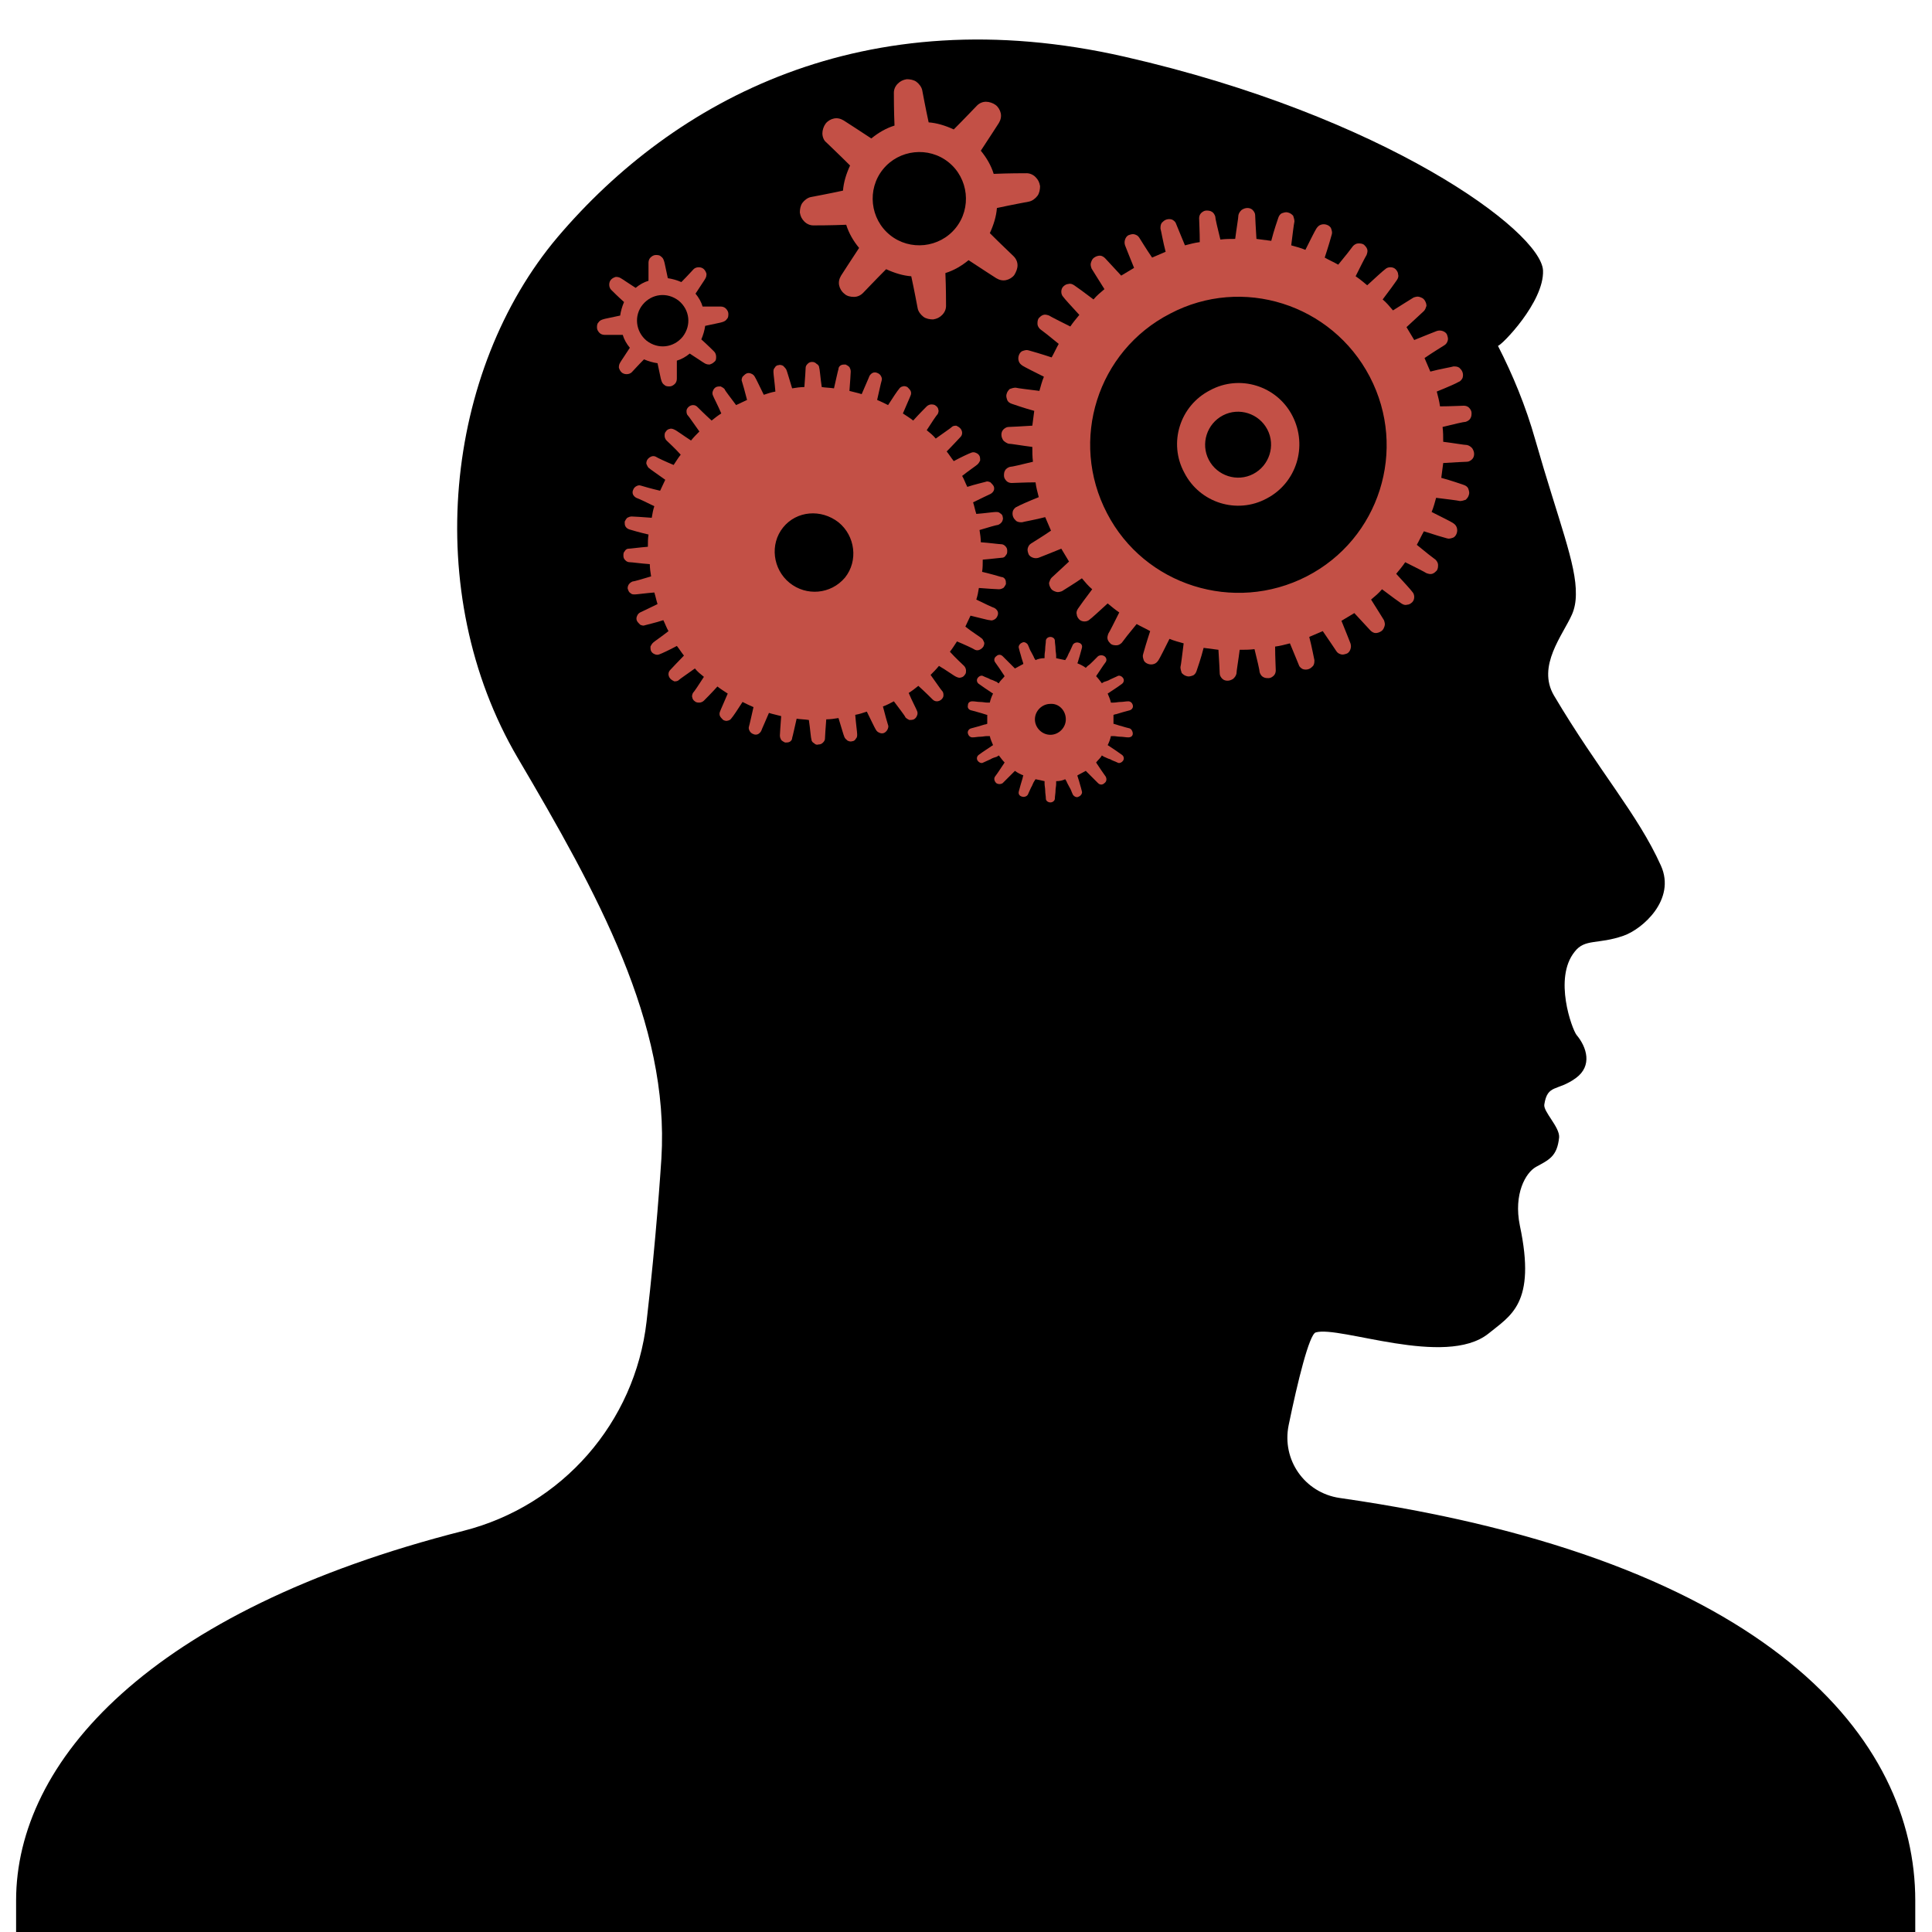<?xml version="1.0" encoding="utf-8"?>
<!-- Generator: Adobe Illustrator 24.0.2, SVG Export Plug-In . SVG Version: 6.00 Build 0)  -->
<svg version="1.1" id="Camada_1" xmlns="http://www.w3.org/2000/svg" xmlns:xlink="http://www.w3.org/1999/xlink" x="0px" y="0px"
	 viewBox="0 0 300 300" style="enable-background:new 0 0 300 300;" xml:space="preserve">
<style type="text/css">
	.st0{fill:#C35046;}
</style>
<g>
	<g>
		<path d="M72,237.7c15.3-3.9,26.6-16.8,28.4-32.5c1.5-12.9,2.2-23.8,2.3-25.3c1.3-21-10-41.3-22.3-62.2
			C65.3,92,69.1,57.5,86.6,36.8c18.1-21.3,47.6-37.2,88-28s64.7,27.1,65,33.2c0.2,4.9-6.5,11.7-7,11.7c2.3,4.5,4.3,9.3,5.8,14.6
			c3.6,12.6,6.4,19.3,6.3,24c0,1.1-0.2,2.2-0.6,3.1c-1.4,3.2-5.5,8-2.8,12.6c7,11.8,13,18.4,16.6,26.4c2.4,5.3-2.9,9.9-5.8,10.9
			c-4,1.4-6,0.4-7.6,2.5c-3.3,4.1-0.4,12,0.3,12.9c1.6,1.9,2.5,4.8-0.1,6.7c-2.9,2.1-4.4,0.9-4.9,4.1c-0.2,1.1,2.4,3.5,2.3,5.1
			c-0.3,3-1.6,3.5-3.6,4.6c-1.6,0.9-3.5,4.2-2.5,9.1c2.6,12.2-1.5,14-4.9,16.8c-6.7,5.3-23.1-1.3-26.8-0.2c-1,0.3-2.8,7.6-4.2,14.4
			c-1.1,5.4,2.5,10.5,7.9,11.3c67.1,9.6,89.4,37.6,89.4,62.5v5.3H2.5v-5.3C2.5,273.6,23.1,250.1,72,237.7z"/>
	</g>
	<g>
		<path class="st0" d="M200.7,64.6c-2.4-4.7-8.2-6.5-12.8-4c-4.7,2.4-6.5,8.2-4,12.8c2.4,4.7,8.2,6.5,12.8,4
			C201.3,75,203.1,69.3,200.7,64.6z M187.7,71.4c-1.3-2.5-0.3-5.6,2.2-6.9c2.5-1.3,5.6-0.3,6.9,2.2c1.3,2.5,0.3,5.6-2.2,6.9
			C192.1,74.9,189,73.9,187.7,71.4z"/>
		<path class="st0" d="M207.5,101.1c0.2,0.3,0.4,0.4,0.7,0.5s0.6,0,0.9-0.1c0.3-0.1,0.5-0.4,0.6-0.7c0.1-0.3,0.1-0.6,0-0.9
			s-0.8-2-1.4-3.5c0.7-0.4,1.3-0.8,2-1.2c1.1,1.2,2.3,2.5,2.5,2.7s0.5,0.4,0.8,0.4s0.6-0.1,0.9-0.3c0.3-0.2,0.4-0.5,0.5-0.8
			s0-0.6-0.1-0.9c-0.2-0.3-1.1-1.8-2-3.2c0.6-0.5,1.2-1,1.7-1.6c1.3,1,2.7,2,3,2.2s0.6,0.3,0.9,0.2c0.3,0,0.6-0.2,0.8-0.4
			c0.2-0.2,0.3-0.5,0.3-0.8s-0.1-0.6-0.3-0.8c-0.2-0.3-1.4-1.6-2.5-2.8c0.5-0.6,1-1.2,1.4-1.8c1.4,0.7,3,1.5,3.3,1.7
			c0.3,0.1,0.6,0.2,0.9,0.1c0.3-0.1,0.5-0.3,0.7-0.5c0.2-0.3,0.2-0.6,0.2-0.9s-0.2-0.6-0.4-0.8c-0.3-0.2-1.7-1.3-2.9-2.3
			c0.4-0.7,0.7-1.4,1.1-2.1c1.5,0.5,3.2,1,3.6,1.1c0.3,0.1,0.6,0,0.9-0.1c0.3-0.1,0.5-0.4,0.6-0.7c0.1-0.3,0.1-0.6,0-0.9
			s-0.3-0.5-0.6-0.7s-1.9-1-3.3-1.7c0.3-0.7,0.5-1.5,0.7-2.2c1.6,0.2,3.3,0.4,3.7,0.5c0.3,0,0.6-0.1,0.9-0.2
			c0.2-0.2,0.4-0.4,0.5-0.8c0.1-0.3,0-0.6-0.1-0.9s-0.4-0.5-0.7-0.6s-2-0.7-3.5-1.1c0.1-0.8,0.2-1.5,0.3-2.3
			c1.6-0.1,3.4-0.2,3.7-0.2s0.6-0.2,0.8-0.4c0.2-0.2,0.3-0.5,0.3-0.8s-0.1-0.6-0.3-0.9c-0.2-0.2-0.4-0.4-0.8-0.5
			c-0.4,0-2.1-0.3-3.7-0.5c0-0.8,0-1.5-0.1-2.3c1.6-0.4,3.3-0.8,3.6-0.8c0.3-0.1,0.6-0.3,0.7-0.5c0.2-0.3,0.2-0.6,0.2-0.9
			c0-0.3-0.2-0.6-0.4-0.8s-0.5-0.3-0.8-0.3c-0.4,0-2.1,0.1-3.7,0.1c-0.1-0.8-0.3-1.5-0.5-2.3c1.5-0.6,3.1-1.3,3.4-1.5
			c0.3-0.1,0.5-0.4,0.6-0.6c0.1-0.3,0.1-0.6,0-0.9c-0.1-0.3-0.3-0.5-0.5-0.7c-0.3-0.2-0.6-0.2-0.9-0.2c-0.3,0.1-2.1,0.4-3.6,0.8
			c-0.3-0.7-0.6-1.4-0.9-2.1c1.3-0.9,2.8-1.8,3.1-2s0.4-0.4,0.5-0.7s0-0.6-0.1-0.9c-0.1-0.3-0.4-0.5-0.7-0.6s-0.6-0.1-0.9,0
			c-0.3,0.1-2,0.8-3.5,1.4c-0.4-0.7-0.8-1.3-1.2-2c1.2-1.1,2.5-2.3,2.7-2.5s0.3-0.5,0.4-0.8c0-0.3-0.1-0.6-0.3-0.9
			c-0.2-0.3-0.5-0.4-0.8-0.5s-0.6,0-0.9,0.1c-0.3,0.2-1.8,1.1-3.2,2c-0.5-0.6-1-1.2-1.6-1.7c1-1.3,2-2.7,2.2-3s0.3-0.6,0.2-0.9
			c0-0.3-0.2-0.6-0.4-0.8s-0.5-0.3-0.8-0.3s-0.6,0.1-0.8,0.3c-0.3,0.2-1.6,1.4-2.8,2.5c-0.6-0.5-1.2-1-1.8-1.4
			c0.7-1.4,1.5-3,1.7-3.3c0.1-0.3,0.2-0.6,0.1-0.9c-0.1-0.3-0.3-0.5-0.5-0.7c-0.3-0.2-0.6-0.2-0.9-0.2c-0.3,0-0.6,0.2-0.8,0.4
			c-0.2,0.3-1.3,1.7-2.3,2.9c-0.7-0.4-1.4-0.7-2.1-1.1c0.5-1.5,1-3.2,1.1-3.6c0.1-0.3,0-0.6-0.1-0.9c-0.1-0.3-0.4-0.5-0.7-0.6
			s-0.6-0.1-0.9,0c-0.3,0.1-0.5,0.3-0.7,0.6s-1,1.9-1.7,3.3c-0.7-0.3-1.5-0.5-2.2-0.7c0.2-1.6,0.4-3.3,0.5-3.7
			c0-0.3-0.1-0.6-0.2-0.9c-0.2-0.2-0.4-0.4-0.8-0.5c-0.3-0.1-0.6,0-0.9,0.1c-0.3,0.1-0.5,0.4-0.6,0.7s-0.7,2-1.1,3.6
			c-0.8-0.1-1.5-0.2-2.3-0.3c-0.1-1.6-0.2-3.4-0.2-3.7s-0.2-0.6-0.4-0.8s-0.5-0.3-0.8-0.3s-0.6,0.1-0.9,0.3
			c-0.2,0.2-0.4,0.4-0.5,0.8c0,0.4-0.3,2.1-0.5,3.7c-0.8,0-1.5,0-2.3,0.1c-0.4-1.6-0.8-3.3-0.8-3.6c-0.1-0.3-0.3-0.6-0.5-0.7
			c-0.3-0.2-0.6-0.2-0.9-0.2c-0.3,0-0.6,0.2-0.8,0.4s-0.3,0.5-0.3,0.8c0,0.4,0.1,2.1,0.1,3.7c-0.8,0.1-1.5,0.3-2.3,0.5
			c-0.6-1.5-1.3-3.1-1.4-3.4c-0.1-0.3-0.4-0.5-0.6-0.6c-0.3-0.1-0.6-0.1-0.9,0c-0.3,0.1-0.5,0.3-0.7,0.5c-0.2,0.3-0.2,0.6-0.2,0.9
			c0.1,0.3,0.4,2.1,0.8,3.6c-0.7,0.3-1.4,0.6-2.1,0.9c-0.9-1.3-1.8-2.8-2-3.1s-0.4-0.4-0.7-0.5s-0.6,0-0.9,0.1
			c-0.3,0.1-0.5,0.4-0.6,0.7s-0.1,0.6,0,0.9c0.1,0.3,0.8,2,1.4,3.5c-0.7,0.4-1.3,0.8-2,1.2c-1.1-1.2-2.3-2.5-2.5-2.7
			s-0.5-0.4-0.8-0.4s-0.6,0.1-0.9,0.3c-0.3,0.2-0.4,0.5-0.5,0.8s0,0.6,0.1,0.9c0.2,0.3,1.1,1.8,2,3.2c-0.6,0.5-1.2,1-1.7,1.6
			c-1.3-1-2.7-2-3-2.2s-0.6-0.3-0.9-0.2c-0.3,0-0.6,0.2-0.8,0.4s-0.3,0.5-0.3,0.8s0.1,0.6,0.3,0.8c0.2,0.3,1.4,1.6,2.5,2.8
			c-0.5,0.6-1,1.2-1.4,1.8c-1.4-0.7-3-1.5-3.3-1.7c-0.3-0.1-0.6-0.2-0.9-0.1c-0.3,0.1-0.5,0.3-0.7,0.5c-0.2,0.3-0.2,0.6-0.2,0.9
			c0,0.3,0.2,0.6,0.4,0.8c0.3,0.2,1.7,1.3,2.9,2.3c-0.4,0.7-0.7,1.4-1.1,2.1c-1.5-0.5-3.2-1-3.6-1.1c-0.3-0.1-0.6,0-0.9,0.1
			c-0.3,0.1-0.5,0.4-0.6,0.7s-0.1,0.6,0,0.9c0.1,0.3,0.3,0.5,0.6,0.7s1.9,1,3.3,1.7c-0.3,0.7-0.5,1.5-0.7,2.2
			c-1.6-0.2-3.3-0.4-3.7-0.5c-0.3,0-0.6,0.1-0.9,0.2c-0.2,0.2-0.4,0.4-0.5,0.8c-0.1,0.3,0,0.6,0.1,0.9c0.1,0.3,0.4,0.5,0.7,0.6
			s2,0.7,3.5,1.1c-0.1,0.8-0.2,1.5-0.3,2.3c-1.6,0.1-3.4,0.2-3.7,0.2s-0.6,0.2-0.8,0.4c-0.2,0.2-0.3,0.5-0.3,0.8s0.1,0.6,0.3,0.9
			c0.2,0.2,0.5,0.4,0.8,0.5c0.4,0,2.1,0.3,3.7,0.5c0,0.8,0,1.5,0.1,2.3c-1.6,0.4-3.3,0.8-3.6,0.8c-0.3,0.1-0.6,0.3-0.7,0.5
			c-0.2,0.3-0.2,0.6-0.2,0.9s0.2,0.6,0.4,0.8c0.2,0.2,0.5,0.3,0.8,0.3c0.4,0,2.1-0.1,3.7-0.1c0.1,0.8,0.3,1.5,0.5,2.3
			c-1.5,0.6-3.1,1.3-3.4,1.5c-0.3,0.1-0.5,0.4-0.6,0.6c-0.1,0.3-0.1,0.6,0,0.9s0.3,0.5,0.5,0.7c0.3,0.2,0.6,0.2,0.9,0.2
			c0.3-0.1,2.1-0.4,3.6-0.8c0.3,0.7,0.6,1.4,0.9,2.1c-1.3,0.9-2.8,1.8-3.1,2s-0.4,0.4-0.5,0.7c-0.1,0.3,0,0.6,0.1,0.9
			s0.4,0.5,0.7,0.6s0.6,0.1,0.9,0c0.3-0.1,2-0.8,3.5-1.4c0.4,0.7,0.8,1.3,1.2,2c-1.2,1.1-2.5,2.3-2.7,2.5s-0.3,0.5-0.4,0.8
			c0,0.3,0.1,0.6,0.3,0.9s0.5,0.4,0.8,0.5s0.6,0,0.9-0.1c0.3-0.2,1.8-1.1,3.1-2c0.5,0.6,1,1.2,1.6,1.7c-1,1.3-2,2.7-2.2,3
			s-0.3,0.6-0.2,0.9c0,0.3,0.2,0.6,0.4,0.8c0.2,0.2,0.5,0.3,0.8,0.3s0.6-0.1,0.8-0.3c0.3-0.2,1.6-1.4,2.8-2.5c0.6,0.5,1.2,1,1.8,1.4
			c-0.7,1.4-1.5,3-1.7,3.3c-0.1,0.3-0.2,0.6-0.1,0.9c0.1,0.3,0.3,0.5,0.5,0.7c0.3,0.2,0.6,0.2,0.9,0.2c0.3,0,0.6-0.2,0.8-0.4
			c0.2-0.3,1.3-1.7,2.3-2.9c0.7,0.4,1.4,0.7,2.1,1.1c-0.5,1.5-1,3.2-1.1,3.6c-0.1,0.3,0,0.6,0.1,0.9s0.4,0.5,0.7,0.6s0.6,0.1,0.9,0
			c0.3-0.1,0.5-0.3,0.7-0.6c0.2-0.3,1-1.9,1.7-3.3c0.7,0.3,1.5,0.5,2.2,0.7c-0.2,1.6-0.4,3.3-0.5,3.7c0,0.3,0.1,0.6,0.2,0.9
			c0.2,0.2,0.4,0.4,0.8,0.5c0.3,0.1,0.6,0,0.9-0.1c0.3-0.1,0.5-0.4,0.6-0.7c0.1-0.3,0.7-2,1.1-3.6c0.8,0.1,1.5,0.2,2.3,0.3
			c0.1,1.6,0.2,3.4,0.2,3.7c0,0.3,0.2,0.6,0.4,0.8c0.2,0.2,0.5,0.3,0.8,0.3s0.6-0.1,0.9-0.3c0.2-0.2,0.4-0.4,0.5-0.8
			c0-0.4,0.3-2.1,0.5-3.7c0.8,0,1.5,0,2.3-0.1c0.4,1.6,0.8,3.3,0.8,3.6c0.1,0.3,0.3,0.6,0.5,0.7c0.3,0.2,0.6,0.2,0.9,0.2
			c0.3,0,0.6-0.2,0.8-0.4c0.2-0.2,0.3-0.5,0.3-0.8c0-0.4-0.1-2.1-0.1-3.7c0.8-0.1,1.5-0.3,2.3-0.5c0.6,1.5,1.3,3.1,1.4,3.4
			c0.1,0.3,0.4,0.5,0.6,0.6c0.3,0.1,0.6,0.1,0.9,0c0.3-0.1,0.5-0.3,0.7-0.5c0.2-0.3,0.2-0.6,0.2-0.9c-0.1-0.4-0.4-2.1-0.8-3.6
			c0.7-0.3,1.4-0.6,2.1-0.9C206.3,99.3,207.3,100.8,207.5,101.1z M171.9,79.7c-5.9-11.3-1.5-25.2,9.8-31c11.2-5.9,25.1-1.5,31,9.8
			s1.5,25.2-9.8,31C191.6,95.3,177.7,90.9,171.9,79.7z"/>
	</g>
	<path class="st0" d="M175.4,113.1c-0.4-0.1-0.8-0.2-1.1-0.3c-0.4-0.1-0.7-0.2-1-0.3c-0.1,0-0.2-0.1-0.4-0.1c0-0.2,0-0.5,0-0.7
		s0-0.5,0-0.7c0.1,0,0.2-0.1,0.4-0.1c0.3-0.1,0.7-0.2,1-0.3c0.4-0.1,0.7-0.2,1.1-0.3c0.4-0.1,0.6-0.5,0.5-0.8
		c-0.1-0.4-0.4-0.6-0.7-0.6c-0.4,0-0.8,0.1-1.2,0.1s-0.7,0.1-1.1,0.1c-0.1,0-0.2,0-0.4,0c-0.1-0.5-0.3-0.9-0.5-1.4
		c0.1-0.1,0.2-0.1,0.3-0.2c0.3-0.2,0.6-0.4,0.9-0.6c0.3-0.2,0.6-0.4,1-0.7c0.3-0.2,0.4-0.6,0.2-0.9s-0.6-0.5-0.9-0.3
		c-0.4,0.2-0.7,0.3-1.1,0.5c-0.3,0.2-0.7,0.3-1,0.4c-0.1,0.1-0.2,0.1-0.3,0.2c-0.3-0.4-0.6-0.8-0.9-1.1c0.1-0.1,0.1-0.2,0.2-0.3
		c0.2-0.3,0.4-0.6,0.6-0.9c0.2-0.3,0.4-0.6,0.7-1c0.2-0.3,0.1-0.7-0.2-0.9c-0.3-0.2-0.7-0.2-1,0c-0.3,0.3-0.6,0.6-0.8,0.8
		c-0.3,0.3-0.5,0.5-0.8,0.7c-0.1,0.1-0.2,0.2-0.3,0.3c-0.4-0.3-0.8-0.5-1.3-0.7c0-0.1,0.1-0.2,0.1-0.3c0.1-0.3,0.2-0.7,0.3-1
		c0.1-0.4,0.2-0.7,0.3-1.1s-0.1-0.7-0.5-0.8c-0.3-0.1-0.7,0-0.9,0.3c-0.2,0.4-0.3,0.7-0.5,1.1c-0.2,0.3-0.3,0.7-0.5,1
		c-0.1,0.1-0.1,0.2-0.2,0.3c-0.5-0.1-1-0.2-1.4-0.3c0-0.1,0-0.2,0-0.4c0-0.3-0.1-0.7-0.1-1.1s-0.1-0.8-0.1-1.2
		c0-0.4-0.4-0.6-0.7-0.6c-0.4,0-0.7,0.3-0.7,0.6c0,0.4-0.1,0.8-0.1,1.2c0,0.4-0.1,0.7-0.1,1.1c0,0.1,0,0.2,0,0.4
		c-0.5,0-1,0.1-1.4,0.3c-0.1-0.1-0.1-0.2-0.2-0.3c-0.1-0.3-0.3-0.6-0.5-1c-0.2-0.3-0.3-0.7-0.5-1.1c-0.2-0.3-0.6-0.5-0.9-0.3
		c-0.3,0.1-0.6,0.5-0.5,0.8c0.1,0.4,0.2,0.8,0.3,1.1c0.1,0.4,0.2,0.7,0.3,1c0,0.1,0.1,0.2,0.1,0.4c-0.4,0.2-0.9,0.5-1.3,0.7
		c-0.1-0.1-0.2-0.2-0.3-0.3c-0.2-0.2-0.5-0.5-0.8-0.8s-0.5-0.5-0.8-0.8s-0.7-0.3-1,0c-0.3,0.2-0.4,0.6-0.2,0.9s0.5,0.7,0.7,1
		s0.4,0.6,0.6,0.9c0.1,0.1,0.1,0.2,0.2,0.3c-0.3,0.4-0.7,0.7-0.9,1.1c-0.1,0-0.2-0.1-0.3-0.2c-0.3-0.1-0.6-0.3-1-0.4
		c-0.3-0.2-0.7-0.3-1.1-0.5c-0.3-0.2-0.7,0-0.9,0.3s-0.1,0.7,0.2,0.9c0.3,0.2,0.7,0.5,1,0.7s0.6,0.4,0.9,0.6
		c0.1,0.1,0.2,0.1,0.3,0.2c-0.2,0.4-0.4,0.9-0.5,1.4c-0.1,0-0.2,0-0.4,0c-0.3,0-0.7-0.1-1.1-0.1c-0.4,0-0.8-0.1-1.2-0.1
		s-0.7,0.2-0.7,0.6c-0.1,0.4,0.1,0.7,0.5,0.8c0.4,0.1,0.8,0.2,1.1,0.3c0.4,0.1,0.7,0.2,1,0.3c0.1,0,0.2,0.1,0.4,0.1
		c0,0.2,0,0.5,0,0.7s0,0.5,0,0.7c-0.1,0-0.2,0.1-0.4,0.1c-0.3,0.1-0.7,0.2-1,0.3c-0.4,0.1-0.7,0.2-1.1,0.3c-0.4,0.1-0.6,0.5-0.5,0.8
		c0.1,0.4,0.4,0.6,0.7,0.6c0.4,0,0.8-0.1,1.2-0.1s0.7-0.1,1.1-0.1c0.1,0,0.2,0,0.4,0c0.1,0.5,0.3,0.9,0.5,1.4
		c-0.1,0.1-0.2,0.1-0.3,0.2c-0.3,0.2-0.6,0.4-0.9,0.6c-0.3,0.2-0.6,0.4-1,0.7c-0.3,0.2-0.4,0.6-0.2,0.9s0.6,0.5,0.9,0.3
		c0.4-0.2,0.7-0.3,1.1-0.5c0.3-0.2,0.7-0.3,1-0.4c0.1-0.1,0.2-0.1,0.3-0.2c0.3,0.4,0.6,0.8,0.9,1.1c-0.1,0.1-0.1,0.2-0.2,0.3
		c-0.2,0.3-0.4,0.6-0.6,0.9c-0.2,0.3-0.4,0.6-0.7,1c-0.2,0.3-0.1,0.7,0.2,1c0.3,0.2,0.7,0.2,1,0c0.3-0.3,0.6-0.6,0.8-0.8
		c0.3-0.3,0.5-0.5,0.8-0.8c0.1-0.1,0.2-0.2,0.3-0.3c0.4,0.3,0.8,0.5,1.3,0.7c0,0.1-0.1,0.2-0.1,0.4c-0.1,0.3-0.2,0.7-0.3,1
		c-0.1,0.4-0.2,0.7-0.3,1.1s0.1,0.7,0.5,0.8c0.3,0.1,0.7,0,0.9-0.3c0.2-0.4,0.3-0.7,0.5-1.1c0.2-0.3,0.3-0.7,0.5-1
		c0.1-0.1,0.1-0.2,0.2-0.3c0.5,0.1,1,0.2,1.4,0.3c0,0.1,0,0.2,0,0.4c0,0.3,0.1,0.7,0.1,1.1s0.1,0.8,0.1,1.2c0,0.4,0.4,0.6,0.7,0.6
		c0.4,0,0.7-0.3,0.7-0.6c0-0.4,0.1-0.8,0.1-1.2c0-0.4,0.1-0.7,0.1-1.1c0-0.1,0-0.2,0-0.4c0.5,0,1-0.1,1.4-0.3
		c0.1,0.1,0.1,0.2,0.2,0.3c0.1,0.3,0.3,0.6,0.5,1c0.2,0.3,0.3,0.7,0.5,1.1c0.2,0.3,0.6,0.5,0.9,0.3c0.3-0.1,0.6-0.5,0.5-0.8
		c-0.1-0.4-0.2-0.8-0.3-1.1c-0.1-0.4-0.2-0.7-0.3-1c0-0.1-0.1-0.2-0.1-0.4c0.4-0.2,0.9-0.5,1.3-0.7c0.1,0.1,0.2,0.2,0.3,0.3
		c0.2,0.2,0.5,0.5,0.8,0.8s0.5,0.5,0.8,0.8s0.7,0.3,1,0c0.3-0.2,0.4-0.6,0.2-1c-0.2-0.3-0.5-0.7-0.7-1s-0.4-0.6-0.6-0.9
		c-0.1-0.1-0.1-0.2-0.2-0.3c0.3-0.4,0.7-0.7,0.9-1.1c0.1,0.1,0.2,0.1,0.3,0.2c0.3,0.1,0.6,0.3,1,0.4c0.3,0.2,0.7,0.3,1.1,0.5
		c0.3,0.2,0.7,0,0.9-0.3s0.1-0.7-0.2-0.9c-0.3-0.2-0.7-0.5-1-0.7s-0.6-0.4-0.9-0.6c-0.1-0.1-0.2-0.1-0.3-0.2
		c0.2-0.4,0.4-0.9,0.5-1.4c0.1,0,0.2,0,0.4,0c0.3,0,0.7,0.1,1.1,0.1c0.4,0,0.8,0.1,1.2,0.1s0.7-0.2,0.7-0.6
		C175.9,113.6,175.7,113.2,175.4,113.1z M165.5,111.7c0,1.3-1.1,2.4-2.4,2.4c-1.3,0-2.4-1.1-2.4-2.4s1.1-2.4,2.4-2.4
		C164.4,109.2,165.5,110.3,165.5,111.7z"/>
	<path class="st0" d="M148.5,105.1c0.2,0.1,0.5,0.2,0.7,0.1c0.2,0,0.5-0.2,0.6-0.4c0.2-0.2,0.2-0.4,0.2-0.7c0-0.2-0.1-0.5-0.3-0.7
		s-1.3-1.2-2.2-2.2c0.4-0.5,0.7-1,1.1-1.6c1.2,0.5,2.5,1.1,2.8,1.3c0.2,0.1,0.5,0.1,0.7,0s0.4-0.2,0.6-0.5c0.1-0.2,0.2-0.5,0.1-0.7
		c-0.1-0.2-0.2-0.5-0.4-0.6c-0.2-0.2-1.5-1-2.5-1.8c0.3-0.6,0.5-1.1,0.8-1.7c1.3,0.3,2.7,0.7,3,0.7c0.3,0.1,0.5,0,0.7-0.1
		s0.4-0.3,0.5-0.6c0.1-0.2,0.1-0.5,0-0.7s-0.3-0.4-0.5-0.5c-0.3-0.1-1.6-0.7-2.8-1.3c0.2-0.6,0.3-1.2,0.4-1.8
		c1.3,0.1,2.8,0.2,3.1,0.2s0.5-0.1,0.7-0.2c0.2-0.2,0.3-0.4,0.4-0.6c0-0.3,0-0.5-0.1-0.7s-0.3-0.4-0.6-0.4c-0.3-0.1-1.7-0.5-3-0.8
		c0.1-0.6,0.1-1.3,0.1-1.9c1.3-0.1,2.8-0.3,3-0.3c0.3,0,0.5-0.2,0.6-0.4c0.2-0.2,0.2-0.4,0.2-0.7c0-0.3-0.1-0.5-0.3-0.7
		s-0.4-0.3-0.7-0.3s-1.7-0.2-3.1-0.3c0-0.6-0.1-1.3-0.2-1.9c1.3-0.4,2.7-0.8,2.9-0.8c0.2-0.1,0.4-0.2,0.6-0.5
		c0.1-0.2,0.2-0.5,0.1-0.7c0-0.3-0.2-0.5-0.4-0.6c-0.2-0.2-0.4-0.2-0.7-0.2s-1.7,0.2-3,0.3c-0.2-0.6-0.3-1.2-0.5-1.8
		c1.2-0.6,2.5-1.2,2.7-1.3c0.2-0.1,0.4-0.3,0.5-0.5s0.1-0.5,0-0.7s-0.3-0.4-0.5-0.6c-0.2-0.1-0.5-0.2-0.7-0.1
		c-0.3,0.1-1.7,0.4-2.9,0.8c-0.3-0.6-0.5-1.2-0.8-1.7c1-0.8,2.2-1.6,2.4-1.8c0.2-0.2,0.3-0.4,0.4-0.6c0-0.2,0-0.5-0.1-0.7
		s-0.3-0.4-0.6-0.5c-0.2-0.1-0.5-0.1-0.7,0c-0.3,0.1-1.6,0.7-2.7,1.3c-0.4-0.5-0.7-1-1.1-1.5c0.9-0.9,1.9-2,2.1-2.2
		c0.2-0.2,0.3-0.4,0.3-0.7c0-0.2-0.1-0.5-0.3-0.7s-0.4-0.3-0.6-0.4c-0.2,0-0.5,0-0.7,0.2s-1.4,1-2.5,1.8c-0.4-0.5-0.9-0.9-1.4-1.3
		c0.7-1.1,1.5-2.3,1.7-2.5c0.1-0.2,0.2-0.5,0.1-0.7c0-0.2-0.2-0.5-0.4-0.6c-0.2-0.2-0.5-0.2-0.7-0.2s-0.5,0.1-0.7,0.3
		s-1.2,1.2-2.1,2.2c-0.5-0.4-1-0.7-1.6-1.1c0.5-1.2,1.1-2.5,1.2-2.8c0.1-0.2,0.1-0.5,0-0.7s-0.3-0.4-0.5-0.6
		c-0.2-0.1-0.5-0.2-0.7-0.1c-0.2,0-0.5,0.2-0.6,0.4c-0.2,0.2-1,1.4-1.7,2.5c-0.6-0.3-1.2-0.6-1.7-0.8c0.3-1.3,0.6-2.7,0.7-3
		c0.1-0.3,0-0.5-0.1-0.7s-0.3-0.4-0.6-0.5c-0.2-0.1-0.5-0.1-0.7,0s-0.4,0.3-0.5,0.5c-0.1,0.3-0.7,1.6-1.2,2.8
		c-0.6-0.2-1.2-0.3-1.9-0.5c0.1-1.3,0.2-2.8,0.2-3c0-0.3-0.1-0.5-0.2-0.7c-0.2-0.2-0.4-0.3-0.6-0.4c-0.3,0-0.5,0-0.7,0.1
		s-0.4,0.3-0.4,0.6c-0.1,0.3-0.4,1.7-0.7,3c-0.6-0.1-1.3-0.1-1.9-0.2c-0.2-1.3-0.3-2.8-0.4-3c0-0.3-0.2-0.5-0.4-0.6
		c-0.2-0.2-0.4-0.3-0.7-0.3c-0.3,0-0.5,0.1-0.7,0.3s-0.3,0.4-0.3,0.6c0,0.3-0.1,1.7-0.2,3c-0.6,0-1.3,0.1-1.9,0.2
		c-0.4-1.3-0.8-2.7-0.9-2.9s-0.3-0.4-0.5-0.6c-0.2-0.1-0.5-0.2-0.7-0.1c-0.3,0-0.5,0.2-0.6,0.4c-0.2,0.2-0.2,0.4-0.2,0.7
		s0.2,1.7,0.3,3c-0.6,0.1-1.2,0.3-1.8,0.5c-0.6-1.2-1.2-2.5-1.4-2.8c-0.1-0.2-0.3-0.4-0.6-0.5c-0.2-0.1-0.5-0.1-0.7,0
		s-0.4,0.3-0.6,0.5c-0.1,0.2-0.2,0.5-0.1,0.7c0.1,0.3,0.5,1.7,0.8,2.9c-0.6,0.3-1.1,0.5-1.7,0.8c-0.8-1.1-1.7-2.2-1.8-2.5
		c-0.2-0.2-0.4-0.3-0.6-0.4c-0.2,0-0.5,0-0.7,0.1s-0.4,0.3-0.5,0.6c-0.1,0.2-0.1,0.5,0,0.7c0.1,0.3,0.8,1.6,1.3,2.8
		c-0.5,0.3-1,0.7-1.5,1.1c-1-0.9-2-1.9-2.2-2.1c-0.2-0.2-0.4-0.3-0.7-0.3c-0.2,0-0.5,0.1-0.7,0.3s-0.3,0.4-0.3,0.6s0,0.5,0.2,0.7
		s1,1.4,1.8,2.5c-0.4,0.4-0.9,0.9-1.3,1.4c-1.1-0.7-2.3-1.6-2.6-1.7c-0.2-0.1-0.5-0.2-0.7-0.1c-0.2,0-0.5,0.2-0.6,0.4
		c-0.2,0.2-0.2,0.4-0.2,0.7c0,0.2,0.1,0.5,0.3,0.7c0.2,0.2,1.3,1.2,2.2,2.2c-0.4,0.5-0.7,1-1.1,1.6c-1.2-0.5-2.5-1.1-2.8-1.3
		c-0.2-0.1-0.5-0.1-0.7,0s-0.4,0.2-0.6,0.5c-0.1,0.2-0.2,0.5-0.1,0.7s0.2,0.5,0.4,0.6c0.2,0.2,1.4,1,2.5,1.8
		c-0.3,0.6-0.5,1.1-0.8,1.7c-1.3-0.3-2.7-0.7-3-0.8c-0.3-0.1-0.5,0-0.7,0.1s-0.4,0.3-0.5,0.6c-0.1,0.2-0.1,0.5,0,0.7
		s0.3,0.4,0.5,0.5c0.3,0.1,1.6,0.7,2.8,1.3c-0.2,0.6-0.3,1.2-0.4,1.8c-1.3-0.1-2.8-0.2-3.1-0.2c-0.3,0-0.5,0.1-0.7,0.2
		c-0.2,0.2-0.3,0.4-0.4,0.6c0,0.3,0,0.5,0.1,0.7s0.3,0.4,0.6,0.5c0.3,0.1,1.7,0.5,3,0.8c-0.1,0.6-0.1,1.3-0.1,1.9
		c-1.3,0.1-2.7,0.3-3,0.3s-0.5,0.2-0.6,0.4c-0.2,0.2-0.2,0.4-0.2,0.7c0,0.3,0.1,0.5,0.3,0.7c0.2,0.2,0.4,0.3,0.7,0.3
		c0.3,0,1.7,0.2,3.1,0.3c0,0.6,0.1,1.3,0.2,1.9c-1.3,0.4-2.7,0.8-2.9,0.8c-0.2,0.1-0.4,0.2-0.6,0.5c-0.1,0.2-0.2,0.5-0.1,0.7
		c0.1,0.3,0.2,0.5,0.4,0.6c0.2,0.2,0.4,0.2,0.7,0.2c0.3,0,1.7-0.2,3-0.3c0.2,0.6,0.3,1.2,0.5,1.8c-1.2,0.6-2.5,1.2-2.7,1.3
		c-0.2,0.1-0.4,0.3-0.5,0.6c-0.1,0.2-0.1,0.5,0,0.7s0.3,0.4,0.5,0.6c0.2,0.1,0.5,0.2,0.7,0.1c0.3-0.1,1.7-0.4,2.9-0.8
		c0.3,0.6,0.5,1.2,0.8,1.7c-1,0.8-2.2,1.6-2.4,1.8c-0.2,0.2-0.3,0.4-0.4,0.6c0,0.2,0,0.5,0.1,0.7s0.3,0.4,0.6,0.5
		c0.2,0.1,0.5,0.1,0.7,0c0.3-0.1,1.6-0.7,2.7-1.3c0.4,0.5,0.7,1,1.1,1.5c-0.9,0.9-1.9,2-2.1,2.2s-0.3,0.4-0.3,0.7
		c0,0.2,0.1,0.5,0.3,0.7c0.2,0.2,0.4,0.3,0.6,0.4c0.2,0,0.5,0,0.7-0.2s1.4-1,2.5-1.8c0.4,0.5,0.9,0.9,1.4,1.3
		c-0.7,1.1-1.5,2.3-1.7,2.5c-0.1,0.2-0.2,0.5-0.1,0.7c0,0.2,0.2,0.5,0.4,0.6c0.2,0.2,0.5,0.2,0.7,0.2s0.5-0.1,0.7-0.3
		c0.2-0.2,1.2-1.2,2.1-2.2c0.5,0.4,1,0.7,1.6,1.1c-0.5,1.2-1.1,2.5-1.2,2.8c-0.1,0.2-0.1,0.5,0,0.7s0.3,0.4,0.5,0.6
		c0.2,0.1,0.5,0.2,0.7,0.1c0.2,0,0.5-0.2,0.6-0.4c0.2-0.2,1-1.4,1.7-2.5c0.6,0.3,1.2,0.6,1.7,0.8c-0.3,1.3-0.6,2.7-0.7,3
		s0,0.5,0.1,0.7s0.3,0.4,0.6,0.5c0.2,0.1,0.5,0.1,0.7,0s0.4-0.3,0.5-0.5c0.1-0.3,0.7-1.6,1.2-2.8c0.6,0.2,1.2,0.3,1.9,0.5
		c-0.1,1.3-0.2,2.8-0.2,3c0,0.3,0.1,0.5,0.2,0.7c0.2,0.2,0.4,0.3,0.6,0.4c0.3,0,0.5,0,0.7-0.1s0.4-0.3,0.4-0.6
		c0.1-0.3,0.4-1.7,0.7-3c0.6,0.1,1.3,0.1,1.9,0.2c0.2,1.3,0.3,2.8,0.4,3c0,0.3,0.2,0.5,0.4,0.6c0.2,0.2,0.4,0.3,0.7,0.2
		c0.3,0,0.5-0.1,0.7-0.3c0.2-0.2,0.3-0.4,0.3-0.6c0-0.3,0.1-1.7,0.2-3c0.6,0,1.3-0.1,1.9-0.2c0.4,1.3,0.8,2.7,0.9,2.9
		c0.1,0.3,0.3,0.4,0.5,0.6c0.2,0.1,0.5,0.2,0.7,0.1c0.3,0,0.5-0.2,0.6-0.4c0.2-0.2,0.2-0.4,0.2-0.7c0-0.3-0.2-1.7-0.3-3
		c0.6-0.1,1.2-0.3,1.8-0.5c0.6,1.2,1.2,2.5,1.4,2.8c0.1,0.2,0.3,0.4,0.6,0.5c0.2,0.1,0.5,0.1,0.7,0s0.4-0.3,0.5-0.5s0.2-0.5,0.1-0.7
		c-0.1-0.3-0.5-1.7-0.8-2.9c0.6-0.2,1.1-0.5,1.7-0.8c0.8,1.1,1.7,2.2,1.8,2.5c0.2,0.2,0.4,0.3,0.6,0.4c0.2,0,0.5,0,0.7-0.1
		s0.4-0.3,0.5-0.6c0.1-0.2,0.1-0.5,0-0.7c-0.1-0.3-0.8-1.6-1.3-2.8c0.5-0.3,1-0.7,1.5-1.1c1,0.9,2,1.9,2.2,2.1s0.4,0.3,0.7,0.3
		c0.2,0,0.5-0.1,0.7-0.3c0.2-0.2,0.3-0.4,0.3-0.6s0-0.5-0.2-0.7s-1-1.4-1.8-2.5c0.4-0.4,0.9-0.9,1.3-1.4
		C147,104.1,148.2,105,148.5,105.1z M122.6,90.5c-2.6-2.1-3.1-6-1-8.6s5.9-2.9,8.6-0.8c2.6,2.1,3.1,6,1,8.6
		C129,92.3,125.2,92.6,122.6,90.5z"/>
	<path class="st0" d="M158,41.2c0-0.5-0.2-1-0.6-1.4c-0.4-0.4-2-1.9-3.7-3.6c0.6-1.3,1-2.6,1.1-3.9c2.3-0.5,4.5-0.9,5-1
		s1-0.5,1.3-0.9s0.4-1,0.4-1.5c-0.1-0.6-0.3-1-0.7-1.4s-0.9-0.6-1.4-0.6s-2.8,0-5.1,0.1c-0.4-1.3-1.1-2.5-2-3.6
		c1.3-2,2.5-3.8,2.8-4.3c0.3-0.5,0.4-1,0.3-1.5c-0.1-0.5-0.4-1-0.8-1.3c-0.4-0.3-1-0.5-1.5-0.5s-1,0.2-1.4,0.6
		c-0.4,0.4-1.9,2-3.6,3.7c-1.3-0.6-2.6-1-3.9-1.1c-0.5-2.3-0.9-4.5-1-5s-0.5-1-0.9-1.3s-1-0.4-1.5-0.4c-0.6,0.1-1,0.3-1.4,0.7
		s-0.6,0.9-0.6,1.4s0,2.8,0.1,5.1c-1.3,0.4-2.5,1.1-3.6,2c-2-1.3-3.8-2.5-4.3-2.8s-1-0.4-1.5-0.3s-1,0.4-1.3,0.8s-0.5,1-0.5,1.5
		s0.2,1.1,0.6,1.4c0.4,0.4,2,1.9,3.7,3.6c-0.6,1.3-1,2.6-1.1,3.9c-2.3,0.5-4.5,0.9-5,1s-1,0.5-1.3,0.9s-0.4,1-0.4,1.5
		c0.1,0.6,0.3,1,0.7,1.4c0.4,0.4,0.9,0.6,1.4,0.6s2.8,0,5.1-0.1c0.4,1.3,1.1,2.5,2,3.6c-1.3,2-2.5,3.8-2.8,4.3s-0.4,1-0.3,1.5
		c0.1,0.5,0.4,1,0.8,1.3c0.4,0.4,1,0.5,1.5,0.5s1-0.2,1.4-0.6c0.4-0.4,1.9-2,3.6-3.7c1.3,0.6,2.6,1,3.9,1.1c0.5,2.3,0.9,4.5,1,5
		s0.5,1,0.9,1.3s1,0.4,1.5,0.4c0.6-0.1,1-0.3,1.4-0.7s0.6-0.9,0.6-1.4s0-2.8-0.1-5.1c1.3-0.4,2.5-1.1,3.6-2c2,1.3,3.8,2.5,4.3,2.8
		s1,0.4,1.5,0.3c0.5-0.1,1-0.4,1.3-0.8C157.8,42.2,158,41.7,158,41.2z M148.4,35.4c-2.5,3.1-7.1,3.6-10.2,1.1
		c-3.1-2.5-3.6-7.1-1.1-10.2s7.1-3.6,10.2-1.1C150.4,27.7,150.9,32.3,148.4,35.4z"/>
	<path class="st0" d="M111.2,55.4c0-0.3-0.1-0.6-0.3-0.8c-0.2-0.2-1.1-1.1-2-1.9c0.3-0.7,0.5-1.4,0.6-2.1c1.3-0.3,2.5-0.5,2.7-0.6
		c0.3-0.1,0.5-0.2,0.7-0.5c0.2-0.2,0.2-0.5,0.2-0.8s-0.2-0.6-0.4-0.8c-0.2-0.2-0.5-0.3-0.8-0.3s-1.5,0-2.8,0c-0.2-0.7-0.6-1.4-1.1-2
		c0.7-1.1,1.4-2.1,1.5-2.3c0.2-0.3,0.2-0.6,0.2-0.8c-0.1-0.3-0.2-0.5-0.4-0.7c-0.2-0.2-0.5-0.3-0.8-0.3s-0.6,0.1-0.8,0.3
		c-0.2,0.2-1,1.1-1.9,2c-0.7-0.3-1.4-0.5-2.1-0.6c-0.3-1.3-0.5-2.5-0.6-2.7c-0.1-0.3-0.2-0.5-0.5-0.7c-0.2-0.2-0.5-0.2-0.8-0.2
		s-0.6,0.2-0.8,0.4c-0.2,0.2-0.3,0.5-0.3,0.8s0,1.5,0,2.8c-0.7,0.2-1.4,0.6-2,1.1c-1.1-0.7-2.1-1.4-2.3-1.5C96.1,43,95.8,43,95.6,43
		c-0.3,0.1-0.5,0.2-0.7,0.4s-0.3,0.5-0.3,0.8s0.1,0.6,0.3,0.8c0.2,0.2,1.1,1.1,2,1.9c-0.3,0.7-0.5,1.4-0.6,2.1
		c-1.3,0.3-2.5,0.5-2.7,0.6c-0.3,0.1-0.5,0.2-0.7,0.5c-0.2,0.2-0.2,0.5-0.2,0.8s0.2,0.6,0.4,0.8c0.2,0.2,0.5,0.3,0.8,0.3
		s1.5,0,2.8,0c0.2,0.7,0.6,1.4,1.1,2c-0.7,1.1-1.4,2.1-1.5,2.3c-0.2,0.3-0.2,0.6-0.2,0.8c0.1,0.3,0.2,0.5,0.4,0.7
		c0.2,0.2,0.5,0.3,0.8,0.3s0.6-0.1,0.8-0.3c0.2-0.2,1-1.1,1.9-2c0.7,0.3,1.4,0.5,2.1,0.6c0.3,1.3,0.5,2.5,0.6,2.7
		c0.1,0.3,0.2,0.5,0.5,0.7c0.2,0.2,0.5,0.2,0.8,0.2s0.6-0.2,0.8-0.4c0.2-0.2,0.3-0.5,0.3-0.8s0-1.5,0-2.8c0.7-0.2,1.4-0.6,2-1.1
		c1.1,0.7,2.1,1.4,2.3,1.5c0.3,0.2,0.6,0.2,0.8,0.2c0.3-0.1,0.5-0.2,0.7-0.4C111.2,56,111.2,55.7,111.2,55.4z M106,52.3
		c-1.4,1.7-3.8,2-5.6,0.6c-1.7-1.4-2-3.9-0.6-5.6c1.4-1.7,3.8-2,5.6-0.6C107.1,48.1,107.4,50.5,106,52.3z"/>
</g>
</svg>
